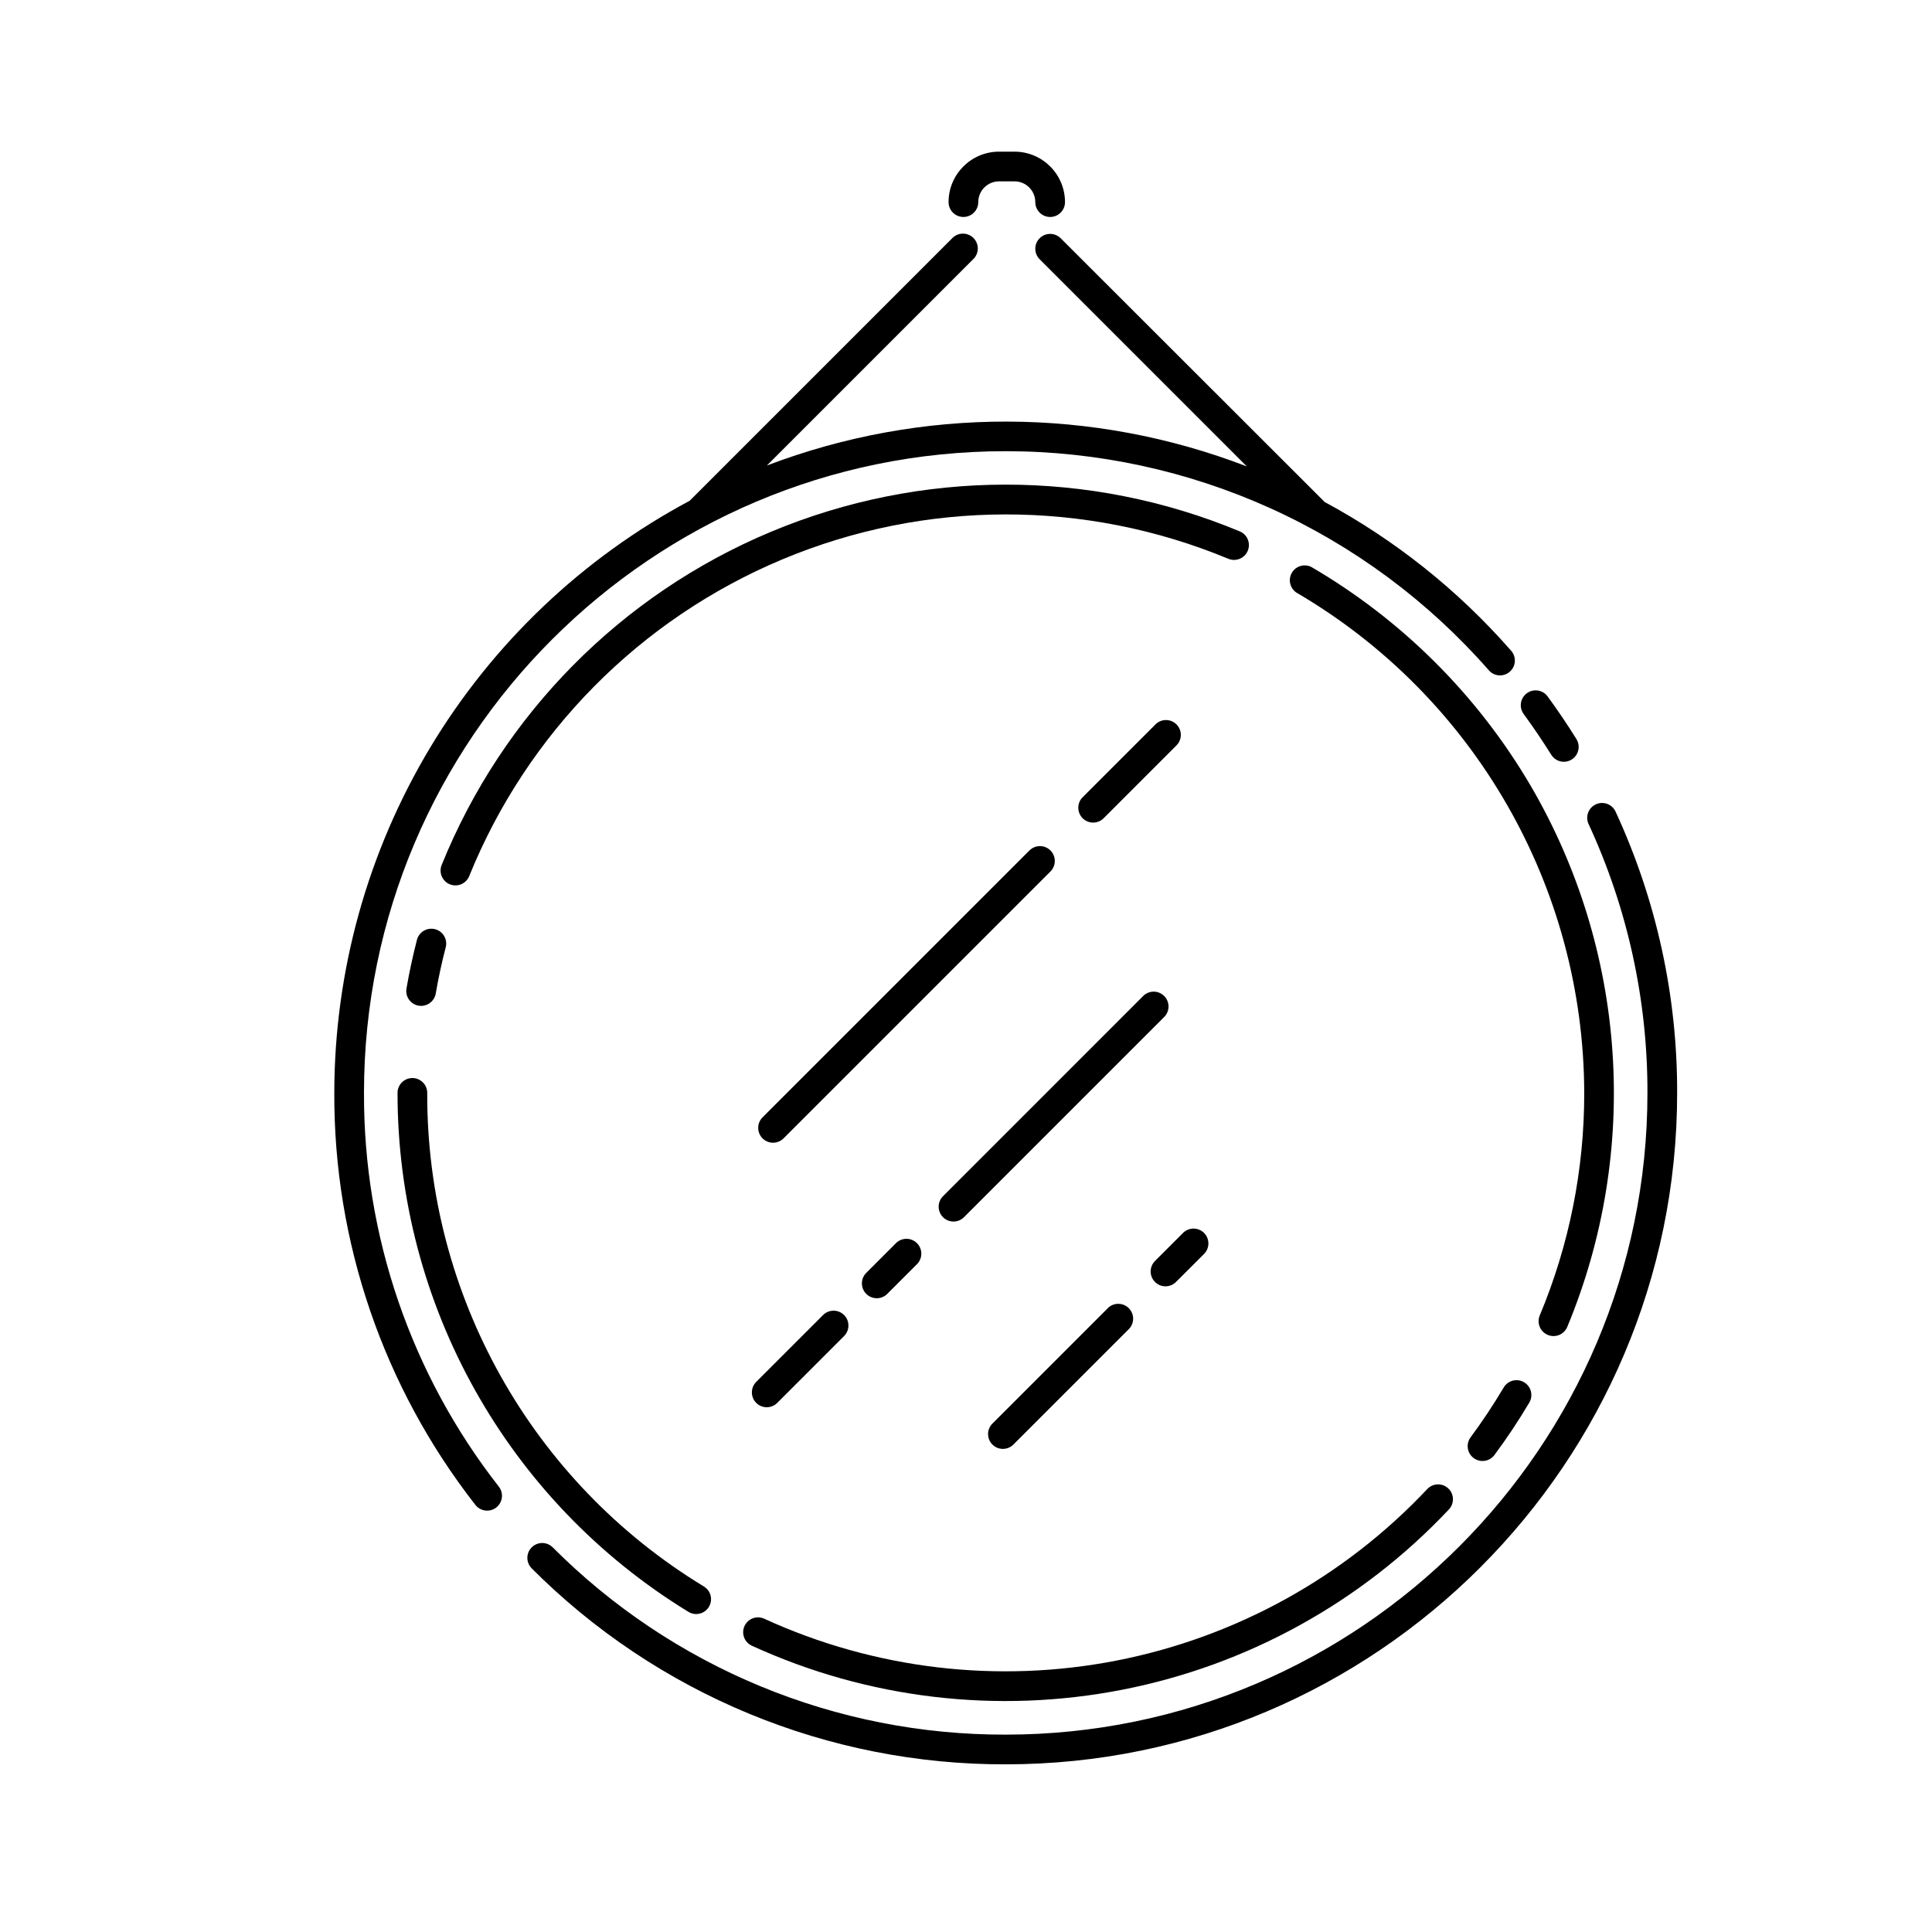 <?xml version="1.0" encoding="UTF-8"?>
<!-- Uploaded to: SVG Repo, www.svgrepo.com, Generator: SVG Repo Mixer Tools -->
<svg fill="#000000" width="800px" height="800px" version="1.1" viewBox="144 144 512 512" xmlns="http://www.w3.org/2000/svg">
 <g>
  <path d="m249.35 433.62c-0.027 56.148 29.184 108.26 77.098 137.54 0.613 0.379 1.324 0.578 2.047 0.582 1.762 0.004 3.312-1.168 3.793-2.863 0.484-1.699-0.223-3.508-1.727-4.43-45.695-27.73-73.527-77.371-73.34-130.82 0-2.172-1.762-3.934-3.934-3.934-2.176 0-3.938 1.762-3.938 3.934z"/>
  <path d="m343.24 580.13c30.699 14.066 65.039 18.145 98.18 11.664s63.414-23.191 86.555-47.785c1.492-1.586 1.414-4.074-0.172-5.566-1.582-1.488-4.074-1.41-5.562 0.172-22.012 23.391-50.809 39.289-82.328 45.453-31.523 6.164-64.184 2.285-93.387-11.09-1.977-0.906-4.312-0.043-5.219 1.934-0.91 1.977-0.043 4.312 1.934 5.219z"/>
  <path d="m542.47 511.74c-2.703 4.555-5.641 8.969-8.797 13.227-1.238 1.742-0.855 4.16 0.863 5.434 1.719 1.277 4.141 0.949 5.453-0.742 3.324-4.469 6.41-9.105 9.25-13.895 0.555-0.898 0.723-1.98 0.473-3.008-0.254-1.023-0.906-1.906-1.816-2.441-0.906-0.539-1.992-0.691-3.012-0.422-1.023 0.27-1.891 0.941-2.414 1.855z"/>
  <path d="m554.19 497.77c0.477 0.199 0.988 0.305 1.508 0.305 1.59 0.004 3.027-0.953 3.641-2.422 19.414-46.738 15.797-99.879-9.773-143.55-14.078-23.938-34.07-43.855-58.055-57.852-1.859-0.926-4.121-0.246-5.16 1.555-1.043 1.797-0.508 4.094 1.223 5.246 47.125 27.551 76.137 77.988 76.262 132.57 0.031 20.27-3.981 40.344-11.809 59.039-0.805 2.012 0.164 4.289 2.164 5.109z"/>
  <path d="m469.42 292.04c0.969 0.434 2.07 0.461 3.059 0.07s1.777-1.164 2.188-2.144c0.41-0.98 0.406-2.086-0.012-3.062-0.418-0.977-1.215-1.746-2.207-2.125-39.742-16.516-84.438-16.461-124.14 0.152-39.703 16.609-71.121 48.402-87.262 88.297-0.391 0.969-0.383 2.055 0.027 3.016 0.406 0.961 1.18 1.723 2.148 2.113 2.016 0.812 4.312-0.16 5.125-2.176 15.371-37.93 45.254-68.152 83.012-83.953 37.754-15.801 80.254-15.867 118.06-0.188z"/>
  <path d="m255.6 410.57c1.914 0 3.551-1.379 3.875-3.266 0.707-4.102 1.594-8.227 2.648-12.262 0.543-2.106-0.723-4.254-2.832-4.797-2.106-0.543-4.25 0.723-4.797 2.828-1.094 4.231-2.027 8.57-2.773 12.879v0.004c-0.199 1.145 0.117 2.32 0.863 3.211 0.75 0.887 1.852 1.402 3.016 1.402z"/>
  <path d="m566.91 357.16c-1.973 0.91-2.832 3.25-1.918 5.223 10.332 22.328 15.652 46.645 15.598 71.242 0 93.777-76.289 170.07-170.07 170.07-22.297 0.059-44.383-4.297-64.984-12.816-20.605-8.52-39.32-21.031-55.062-36.816-1.543-1.535-4.035-1.531-5.57 0.008-1.535 1.543-1.531 4.035 0.008 5.57 16.477 16.516 36.059 29.605 57.617 38.516 21.555 8.914 44.664 13.469 67.992 13.41 98.113 0 177.94-79.824 177.94-177.94 0.062-25.742-5.512-51.188-16.324-74.547-0.914-1.973-3.254-2.832-5.227-1.918z"/>
  <path d="m558.42 345.88c1.434 0.004 2.754-0.773 3.449-2.023 0.695-1.254 0.656-2.785-0.102-4-2.402-3.856-4.981-7.676-7.676-11.355-1.301-1.703-3.727-2.051-5.457-0.785-1.727 1.27-2.125 3.688-0.891 5.441 2.566 3.512 5.039 7.164 7.332 10.824 0.707 1.172 1.977 1.891 3.344 1.898z"/>
  <path d="m240.46 433.62c0-93.766 76.289-170.05 170.07-170.05 24.219 0 48.156 5.168 70.219 15.16 22.059 9.996 41.73 24.582 57.703 42.789 0.672 0.836 1.656 1.359 2.727 1.453 1.07 0.09 2.133-0.258 2.938-0.969 0.805-0.711 1.289-1.715 1.332-2.789 0.047-1.074-0.352-2.117-1.094-2.891-13.98-15.945-30.699-29.262-49.367-39.32-0.043-0.047-0.082-0.098-0.117-0.148l-69.785-69.719c-1.539-1.535-4.031-1.535-5.57 0-1.539 1.539-1.539 4.031 0 5.57l54.898 54.898c-40.914-15.754-86.203-15.84-127.18-0.238l54.66-54.66h0.004c0.77-0.73 1.211-1.742 1.227-2.801 0.016-1.062-0.402-2.086-1.148-2.836-0.75-0.75-1.773-1.168-2.836-1.156-1.059 0.016-2.07 0.453-2.801 1.223l-69.578 69.578h-0.004c-28.426 15.191-52.199 37.812-68.785 65.449-16.582 27.641-25.355 59.258-25.383 91.492-0.137 39.551 13.035 77.996 37.391 109.16 1.336 1.715 3.809 2.027 5.527 0.691 0.824-0.641 1.359-1.582 1.492-2.617 0.129-1.039-0.16-2.082-0.801-2.906-23.289-29.789-35.875-66.543-35.738-104.36z"/>
  <path d="m408.75 184.19c-7.379 0.012-13.363 5.992-13.371 13.371 0 2.176 1.762 3.938 3.934 3.938 2.176 0 3.938-1.762 3.938-3.938 0.004-3.035 2.465-5.496 5.5-5.5h4.113c3.035 0.004 5.496 2.465 5.5 5.5 0 2.176 1.762 3.938 3.938 3.938 2.172 0 3.934-1.762 3.934-3.938-0.008-7.379-5.988-13.359-13.371-13.371z"/>
  <path d="m436.48 360.84 19.16-19.168c0.797-0.727 1.266-1.742 1.293-2.82 0.023-1.078-0.391-2.117-1.152-2.879-0.762-0.766-1.805-1.18-2.883-1.152-1.074 0.023-2.094 0.492-2.816 1.289l-19.168 19.16h-0.004c-1.535 1.539-1.535 4.031 0 5.57 1.539 1.539 4.035 1.539 5.57 0z"/>
  <path d="m422.38 369.38c-0.738-0.738-1.742-1.152-2.785-1.152-1.043 0-2.047 0.414-2.785 1.152l-70.73 70.73c-1.535 1.539-1.535 4.031 0 5.57 1.539 1.539 4.031 1.539 5.57 0l70.73-70.73c0.738-0.738 1.152-1.738 1.152-2.785 0-1.043-0.414-2.047-1.152-2.785z"/>
  <path d="m452.52 407.95c-0.738-0.738-1.742-1.156-2.785-1.156-1.047 0-2.047 0.418-2.785 1.156l-52.969 52.98c-0.77 0.73-1.211 1.738-1.227 2.801s0.398 2.082 1.148 2.836c0.75 0.75 1.773 1.164 2.832 1.152 1.062-0.012 2.074-0.453 2.805-1.223l52.98-52.98v0.004c0.738-0.738 1.152-1.742 1.152-2.785 0-1.047-0.414-2.047-1.152-2.785z"/>
  <path d="m381.44 473.45-7.875 7.875c-1.535 1.535-1.535 4.031 0 5.566 1.539 1.539 4.035 1.539 5.57 0l7.871-7.871c1.539-1.539 1.539-4.031 0-5.57-1.535-1.535-4.031-1.535-5.566 0z"/>
  <path d="m362.12 492.5-17.711 17.711c-1.539 1.539-1.539 4.031 0 5.57 1.535 1.535 4.031 1.535 5.566 0l17.715-17.715c1.535-1.535 1.535-4.031 0-5.566-1.539-1.539-4.031-1.539-5.57 0z"/>
  <path d="m452.86 484.89c1.043 0.004 2.047-0.41 2.785-1.148l7.438-7.43c1.539-1.539 1.539-4.031 0-5.57-1.535-1.539-4.031-1.539-5.57 0l-7.43 7.43h0.004c-1.129 1.125-1.465 2.816-0.859 4.285 0.609 1.473 2.043 2.434 3.633 2.434z"/>
  <path d="m437.58 490.68-30.504 30.504c-0.77 0.73-1.215 1.738-1.227 2.801-0.016 1.062 0.398 2.082 1.148 2.836 0.75 0.75 1.773 1.168 2.832 1.152 1.062-0.012 2.074-0.453 2.805-1.223l30.504-30.504c1.539-1.535 1.539-4.031 0-5.566-1.539-1.539-4.031-1.539-5.57 0z"/>
 </g>
</svg>